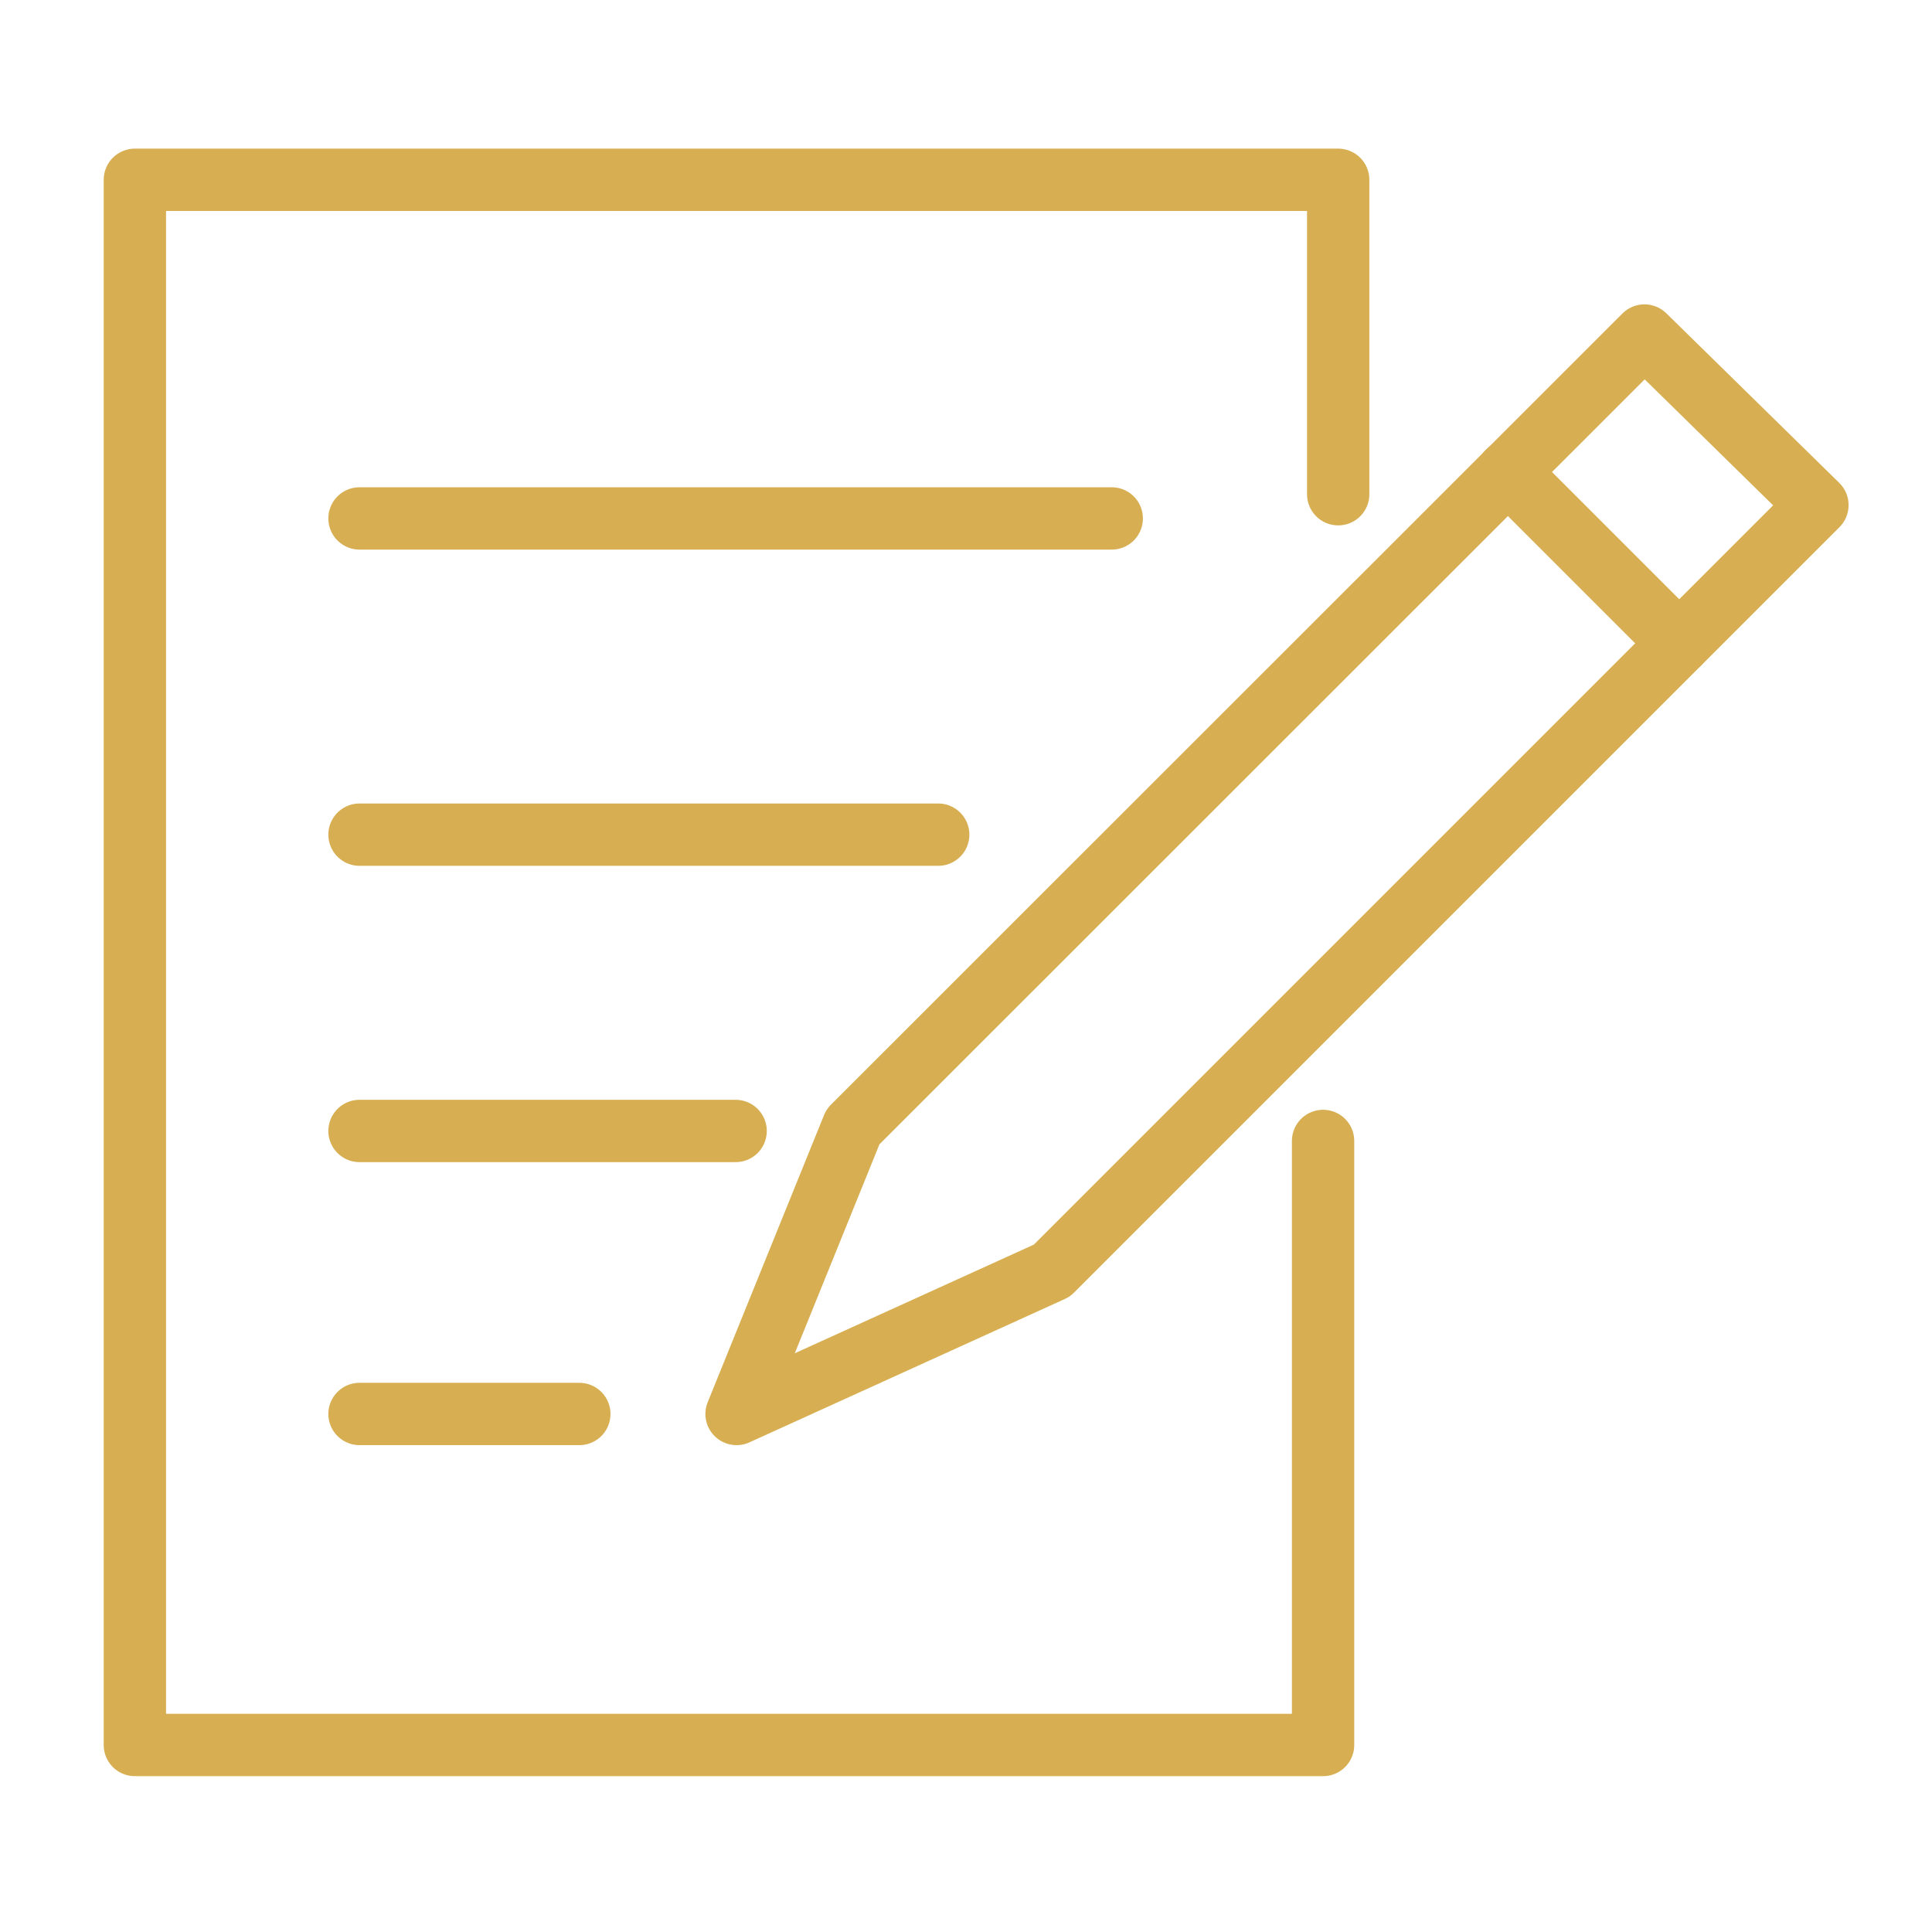 <svg width="62" height="62" viewBox="0 0 62 62" fill="none" xmlns="http://www.w3.org/2000/svg">
<path d="M42.944 15.86V5.77H4.328V55.999H42.459V36.614" stroke="#D7AE51" stroke-width="2" stroke-linecap="round" stroke-linejoin="round"/>
<path d="M35.677 16.637H11.537" stroke="#D7AE51" stroke-width="2" stroke-linecap="round" stroke-linejoin="round"/>
<path d="M30.108 26.785H11.537" stroke="#D7AE51" stroke-width="2" stroke-linecap="round" stroke-linejoin="round"/>
<path d="M23.607 36.294H11.537" stroke="#D7AE51" stroke-width="2" stroke-linecap="round" stroke-linejoin="round"/>
<path d="M18.591 45.376H11.537" stroke="#D7AE51" stroke-width="2" stroke-linecap="round" stroke-linejoin="round"/>
<path d="M52.773 10.767L27.372 36.158L23.637 45.376L33.757 40.776L58.323 16.21L52.773 10.767Z" stroke="#D7AE51" stroke-width="2" stroke-linecap="round" stroke-linejoin="round"/>
<path d="M48.387 15.143L53.888 20.644" stroke="#D7AE51" stroke-width="2" stroke-linecap="round" stroke-linejoin="round"/>
</svg>
